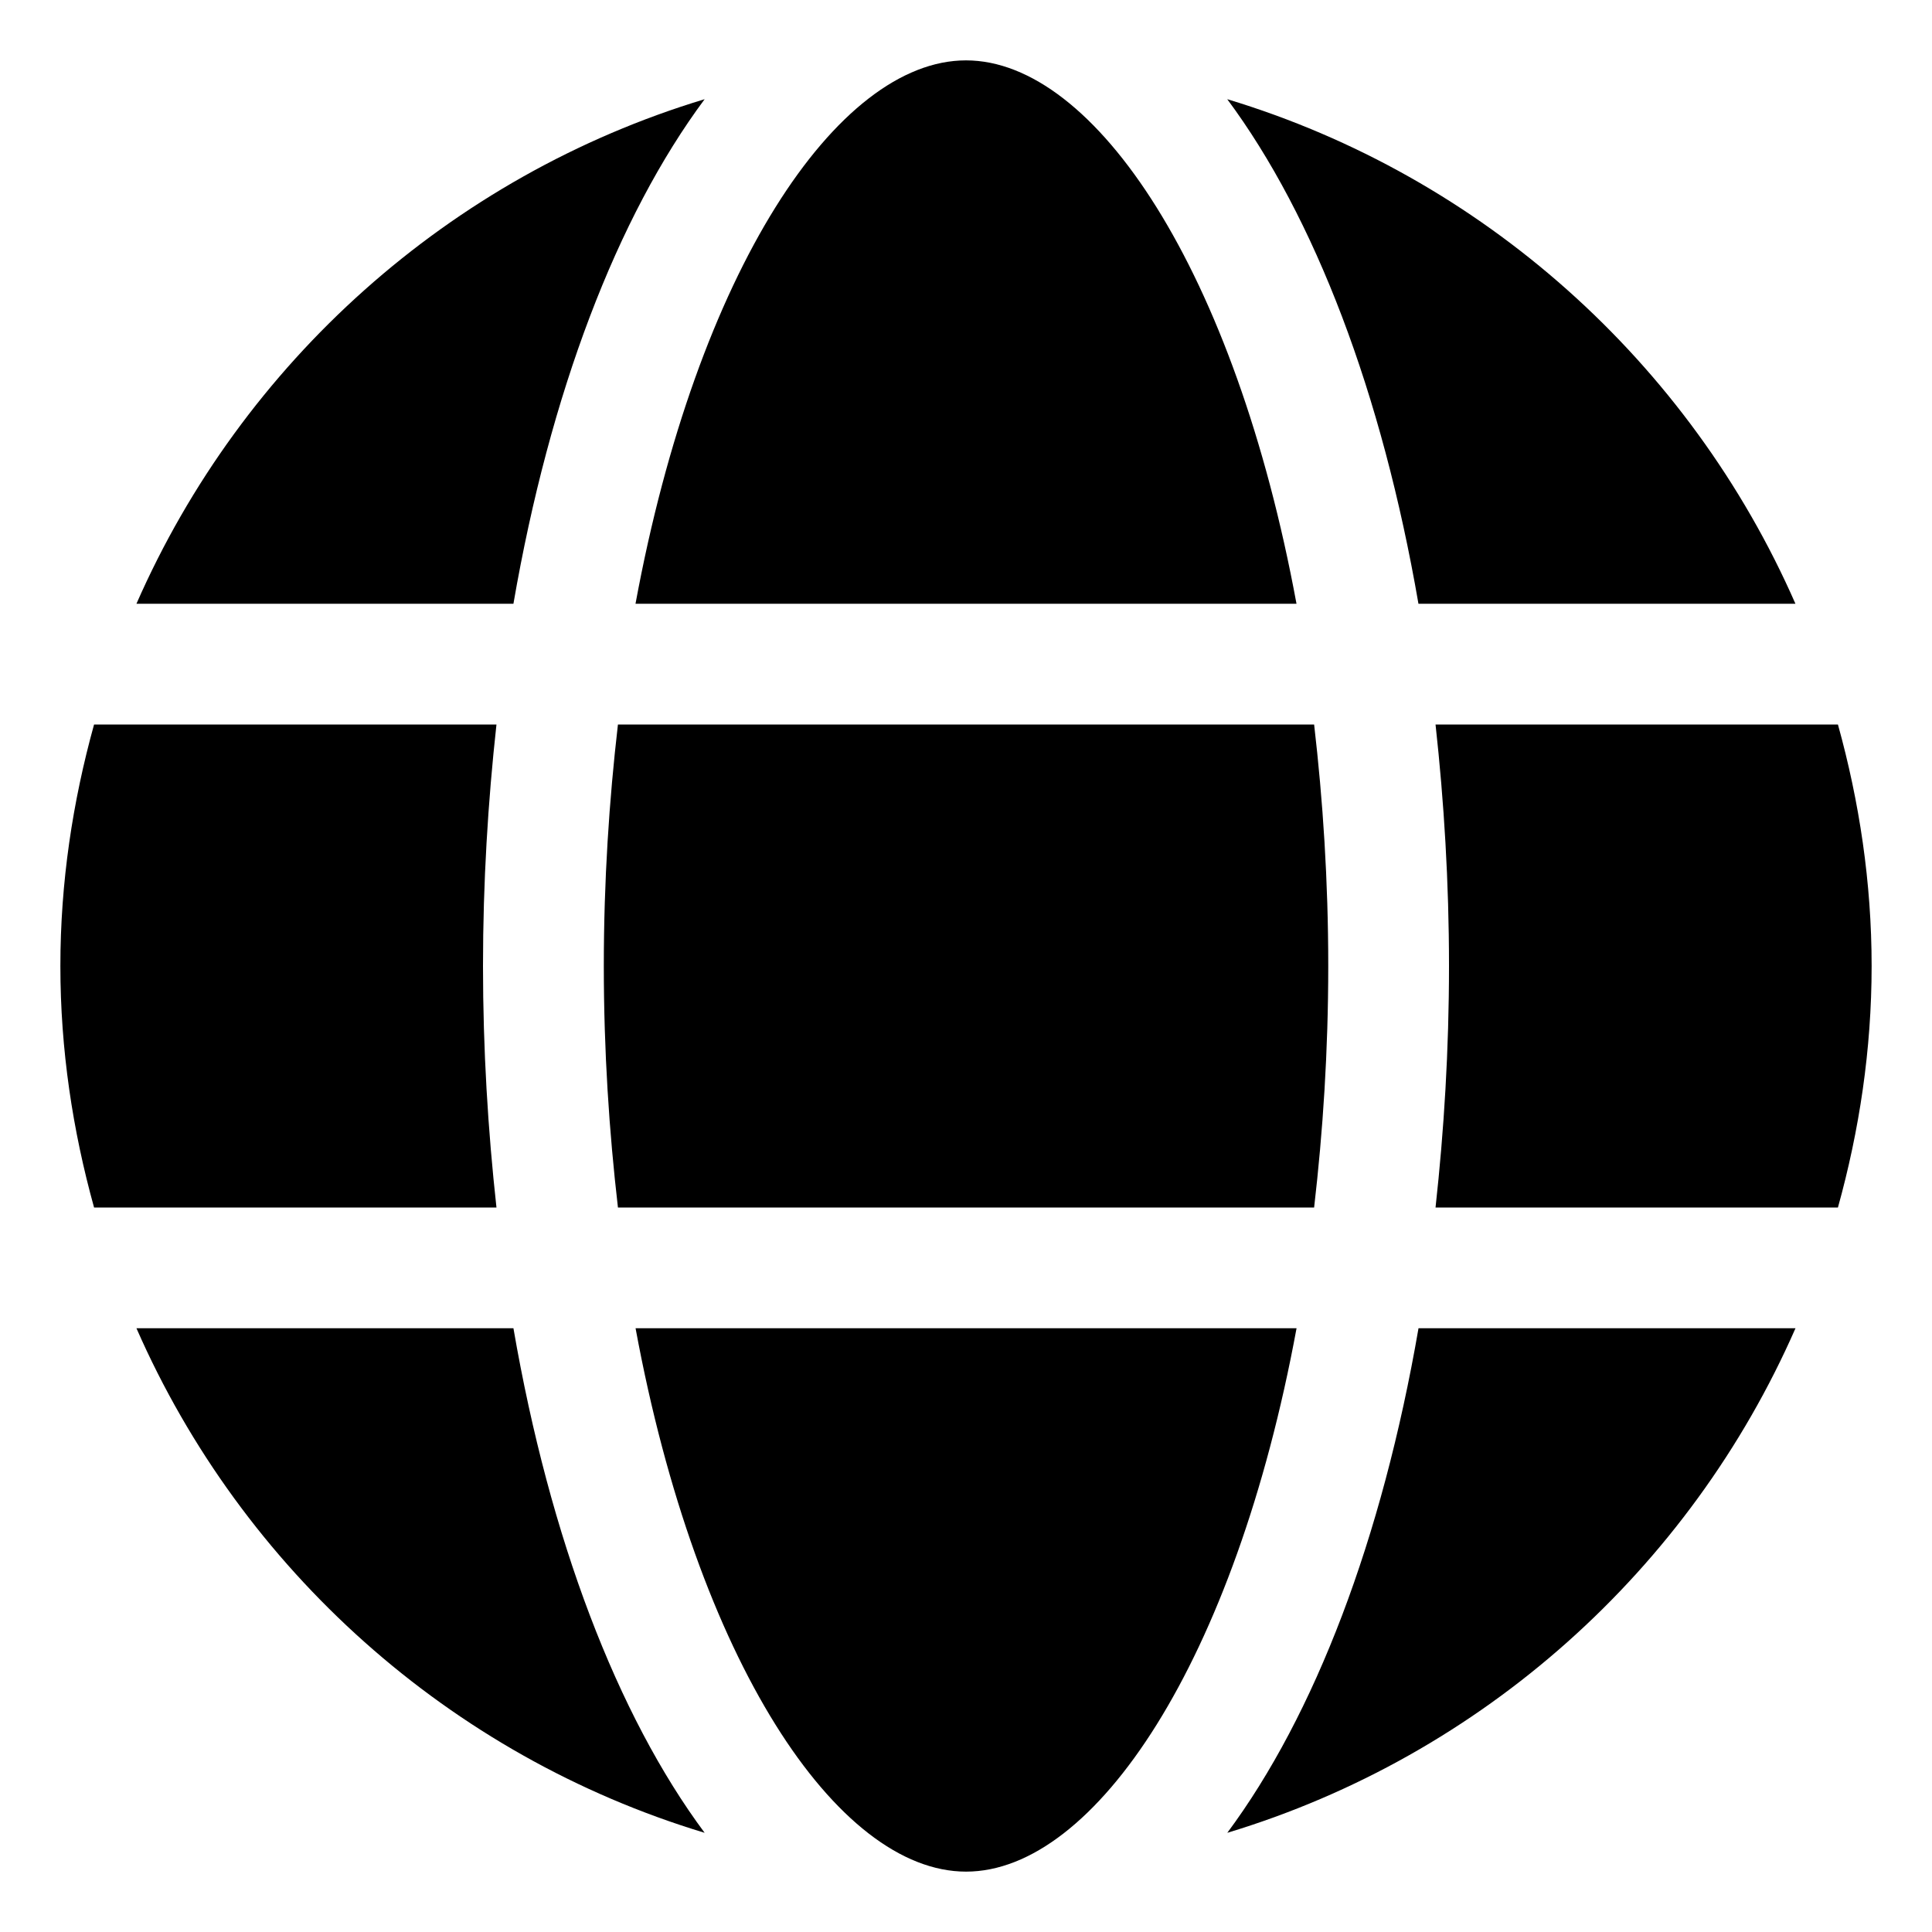 <svg height="512" viewBox="0 0 32 32" width="512" xmlns="http://www.w3.org/2000/svg"><g id="world"><path d="m8.223 20h-6.665c-.354-1.276-.558-2.613-.558-4s.204-2.724.558-4h6.665c-.141 1.281-.223 2.615-.223 4s.082 2.719.223 4zm13.543-8h-11.531c-.146 1.259-.234 2.591-.234 4s.088 2.741.234 4h11.531c.146-1.259.234-2.591.234-4s-.088-2.741-.234-4zm-11.239 10c1.016 5.503 3.336 9 5.474 9s4.458-3.497 5.474-9zm10.947-12c-1.016-5.503-3.336-9-5.474-9s-4.458 3.497-5.474 9zm2.021 12c-.603 3.492-1.718 6.407-3.167 8.357 4.223-1.275 7.66-4.364 9.411-8.357zm6.947-2c.354-1.276.558-2.613.558-4s-.204-2.724-.558-4h-6.665c.141 1.281.223 2.615.223 4s-.082 2.719-.223 4zm-21.938-10c.603-3.492 1.718-6.407 3.167-8.357-4.223 1.275-7.66 4.364-9.411 8.357zm0 12h-6.244c1.751 3.994 5.188 7.082 9.411 8.357-1.449-1.95-2.564-4.866-3.167-8.357zm14.99-12h6.244c-1.751-3.994-5.188-7.082-9.411-8.357 1.449 1.95 2.564 4.866 3.167 8.357z"/></g></svg>